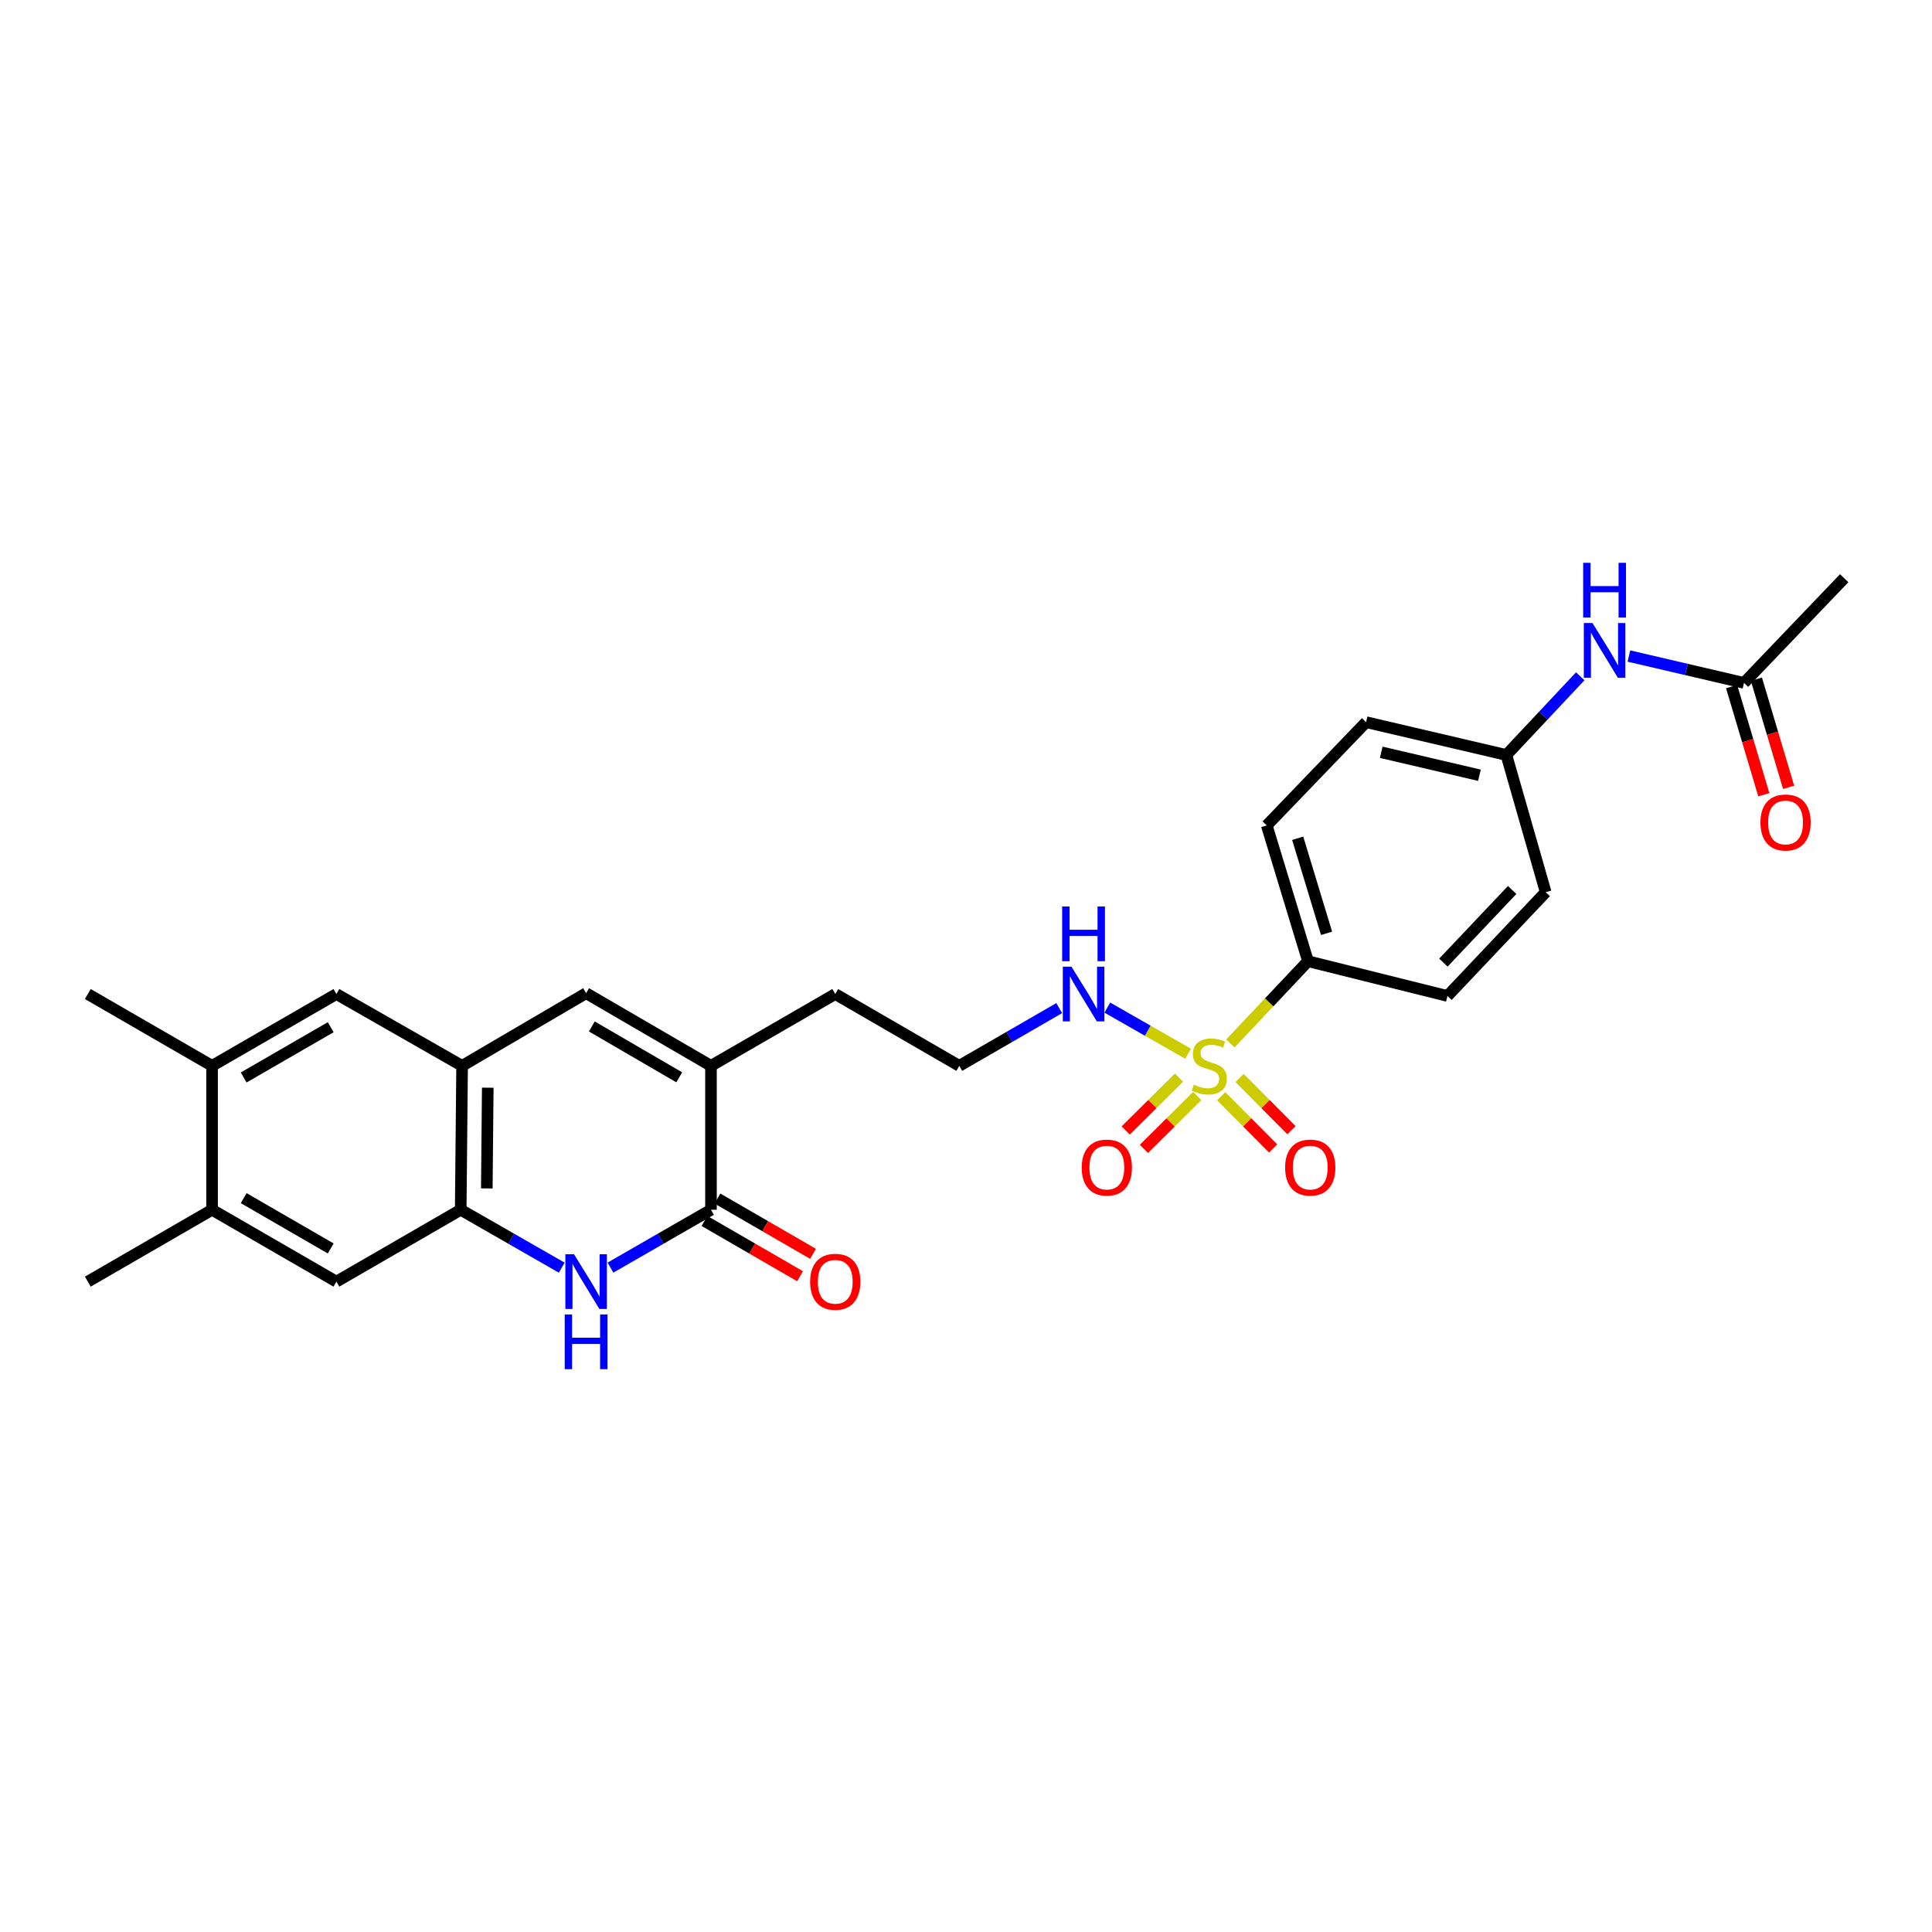 <?xml version='1.0' encoding='iso-8859-1'?>
<svg version='1.1' baseProfile='full'
              xmlns='http://www.w3.org/2000/svg'
                      xmlns:rdkit='http://www.rdkit.org/xml'
                      xmlns:xlink='http://www.w3.org/1999/xlink'
                  xml:space='preserve'
width='1000px' height='1000px' viewBox='0 0 1000 1000'>
<!-- END OF HEADER -->
<rect style='opacity:1.0;fill:#FFFFFF;stroke:none' width='1000' height='1000' x='0' y='0'> </rect>
<path class='bond-6' d='M 636.853,540.085 L 656.933,518.804' style='fill:none;fill-rule:evenodd;stroke:#CCCC00;stroke-width:6px;stroke-linecap:butt;stroke-linejoin:miter;stroke-opacity:1' />
<path class='bond-6' d='M 656.933,518.804 L 677.012,497.522' style='fill:none;fill-rule:evenodd;stroke:#000000;stroke-width:6px;stroke-linecap:butt;stroke-linejoin:miter;stroke-opacity:1' />
<path class='bond-11' d='M 632.095,567.401 L 645.53,580.914' style='fill:none;fill-rule:evenodd;stroke:#CCCC00;stroke-width:6px;stroke-linecap:butt;stroke-linejoin:miter;stroke-opacity:1' />
<path class='bond-11' d='M 645.53,580.914 L 658.965,594.428' style='fill:none;fill-rule:evenodd;stroke:#FF0000;stroke-width:6px;stroke-linecap:butt;stroke-linejoin:miter;stroke-opacity:1' />
<path class='bond-11' d='M 641.594,557.957 L 655.029,571.471' style='fill:none;fill-rule:evenodd;stroke:#CCCC00;stroke-width:6px;stroke-linecap:butt;stroke-linejoin:miter;stroke-opacity:1' />
<path class='bond-11' d='M 655.029,571.471 L 668.465,584.984' style='fill:none;fill-rule:evenodd;stroke:#FF0000;stroke-width:6px;stroke-linecap:butt;stroke-linejoin:miter;stroke-opacity:1' />
<path class='bond-12' d='M 610.249,557.782 L 596.456,571.461' style='fill:none;fill-rule:evenodd;stroke:#CCCC00;stroke-width:6px;stroke-linecap:butt;stroke-linejoin:miter;stroke-opacity:1' />
<path class='bond-12' d='M 596.456,571.461 L 582.663,585.14' style='fill:none;fill-rule:evenodd;stroke:#FF0000;stroke-width:6px;stroke-linecap:butt;stroke-linejoin:miter;stroke-opacity:1' />
<path class='bond-12' d='M 619.681,567.293 L 605.888,580.972' style='fill:none;fill-rule:evenodd;stroke:#CCCC00;stroke-width:6px;stroke-linecap:butt;stroke-linejoin:miter;stroke-opacity:1' />
<path class='bond-12' d='M 605.888,580.972 L 592.095,594.65' style='fill:none;fill-rule:evenodd;stroke:#FF0000;stroke-width:6px;stroke-linecap:butt;stroke-linejoin:miter;stroke-opacity:1' />
<path class='bond-14' d='M 614.958,545.424 L 594.053,533.48' style='fill:none;fill-rule:evenodd;stroke:#CCCC00;stroke-width:6px;stroke-linecap:butt;stroke-linejoin:miter;stroke-opacity:1' />
<path class='bond-14' d='M 594.053,533.48 L 573.148,521.537' style='fill:none;fill-rule:evenodd;stroke:#0000FF;stroke-width:6px;stroke-linecap:butt;stroke-linejoin:miter;stroke-opacity:1' />
<path class='bond-0' d='M 315.976,656.117 L 341.989,641.144' style='fill:none;fill-rule:evenodd;stroke:#0000FF;stroke-width:6px;stroke-linecap:butt;stroke-linejoin:miter;stroke-opacity:1' />
<path class='bond-0' d='M 341.989,641.144 L 368.002,626.172' style='fill:none;fill-rule:evenodd;stroke:#000000;stroke-width:6px;stroke-linecap:butt;stroke-linejoin:miter;stroke-opacity:1' />
<path class='bond-29' d='M 290.761,656.144 L 264.614,641.158' style='fill:none;fill-rule:evenodd;stroke:#0000FF;stroke-width:6px;stroke-linecap:butt;stroke-linejoin:miter;stroke-opacity:1' />
<path class='bond-29' d='M 264.614,641.158 L 238.466,626.172' style='fill:none;fill-rule:evenodd;stroke:#000000;stroke-width:6px;stroke-linecap:butt;stroke-linejoin:miter;stroke-opacity:1' />
<path class='bond-1' d='M 368.002,626.172 L 368.002,551.682' style='fill:none;fill-rule:evenodd;stroke:#000000;stroke-width:6px;stroke-linecap:butt;stroke-linejoin:miter;stroke-opacity:1' />
<path class='bond-16' d='M 364.649,631.969 L 389.382,646.273' style='fill:none;fill-rule:evenodd;stroke:#000000;stroke-width:6px;stroke-linecap:butt;stroke-linejoin:miter;stroke-opacity:1' />
<path class='bond-16' d='M 389.382,646.273 L 414.116,660.577' style='fill:none;fill-rule:evenodd;stroke:#FF0000;stroke-width:6px;stroke-linecap:butt;stroke-linejoin:miter;stroke-opacity:1' />
<path class='bond-16' d='M 371.355,620.374 L 396.088,634.678' style='fill:none;fill-rule:evenodd;stroke:#000000;stroke-width:6px;stroke-linecap:butt;stroke-linejoin:miter;stroke-opacity:1' />
<path class='bond-16' d='M 396.088,634.678 L 420.822,648.982' style='fill:none;fill-rule:evenodd;stroke:#FF0000;stroke-width:6px;stroke-linecap:butt;stroke-linejoin:miter;stroke-opacity:1' />
<path class='bond-2' d='M 238.466,626.172 L 239.181,551.682' style='fill:none;fill-rule:evenodd;stroke:#000000;stroke-width:6px;stroke-linecap:butt;stroke-linejoin:miter;stroke-opacity:1' />
<path class='bond-2' d='M 251.968,615.127 L 252.468,562.984' style='fill:none;fill-rule:evenodd;stroke:#000000;stroke-width:6px;stroke-linecap:butt;stroke-linejoin:miter;stroke-opacity:1' />
<path class='bond-7' d='M 238.466,626.172 L 174.119,663.372' style='fill:none;fill-rule:evenodd;stroke:#000000;stroke-width:6px;stroke-linecap:butt;stroke-linejoin:miter;stroke-opacity:1' />
<path class='bond-3' d='M 368.002,551.682 L 432.326,514.511' style='fill:none;fill-rule:evenodd;stroke:#000000;stroke-width:6px;stroke-linecap:butt;stroke-linejoin:miter;stroke-opacity:1' />
<path class='bond-4' d='M 368.002,551.682 L 303.372,514.072' style='fill:none;fill-rule:evenodd;stroke:#000000;stroke-width:6px;stroke-linecap:butt;stroke-linejoin:miter;stroke-opacity:1' />
<path class='bond-4' d='M 351.57,557.617 L 306.329,531.291' style='fill:none;fill-rule:evenodd;stroke:#000000;stroke-width:6px;stroke-linecap:butt;stroke-linejoin:miter;stroke-opacity:1' />
<path class='bond-5' d='M 303.372,514.072 L 239.181,551.682' style='fill:none;fill-rule:evenodd;stroke:#000000;stroke-width:6px;stroke-linecap:butt;stroke-linejoin:miter;stroke-opacity:1' />
<path class='bond-8' d='M 239.181,551.682 L 174.119,514.511' style='fill:none;fill-rule:evenodd;stroke:#000000;stroke-width:6px;stroke-linecap:butt;stroke-linejoin:miter;stroke-opacity:1' />
<path class='bond-18' d='M 677.012,497.522 L 655.67,427.236' style='fill:none;fill-rule:evenodd;stroke:#000000;stroke-width:6px;stroke-linecap:butt;stroke-linejoin:miter;stroke-opacity:1' />
<path class='bond-18' d='M 686.628,483.087 L 671.688,433.887' style='fill:none;fill-rule:evenodd;stroke:#000000;stroke-width:6px;stroke-linecap:butt;stroke-linejoin:miter;stroke-opacity:1' />
<path class='bond-19' d='M 677.012,497.522 L 749.203,515.516' style='fill:none;fill-rule:evenodd;stroke:#000000;stroke-width:6px;stroke-linecap:butt;stroke-linejoin:miter;stroke-opacity:1' />
<path class='bond-30' d='M 174.119,663.372 L 109.772,626.172' style='fill:none;fill-rule:evenodd;stroke:#000000;stroke-width:6px;stroke-linecap:butt;stroke-linejoin:miter;stroke-opacity:1' />
<path class='bond-30' d='M 171.171,646.196 L 126.128,620.155' style='fill:none;fill-rule:evenodd;stroke:#000000;stroke-width:6px;stroke-linecap:butt;stroke-linejoin:miter;stroke-opacity:1' />
<path class='bond-9' d='M 174.119,514.511 L 109.772,551.682' style='fill:none;fill-rule:evenodd;stroke:#000000;stroke-width:6px;stroke-linecap:butt;stroke-linejoin:miter;stroke-opacity:1' />
<path class='bond-9' d='M 171.167,531.685 L 126.124,557.705' style='fill:none;fill-rule:evenodd;stroke:#000000;stroke-width:6px;stroke-linecap:butt;stroke-linejoin:miter;stroke-opacity:1' />
<path class='bond-10' d='M 109.772,551.682 L 109.772,626.172' style='fill:none;fill-rule:evenodd;stroke:#000000;stroke-width:6px;stroke-linecap:butt;stroke-linejoin:miter;stroke-opacity:1' />
<path class='bond-25' d='M 109.772,551.682 L 45.455,514.511' style='fill:none;fill-rule:evenodd;stroke:#000000;stroke-width:6px;stroke-linecap:butt;stroke-linejoin:miter;stroke-opacity:1' />
<path class='bond-26' d='M 109.772,626.172 L 45.455,663.372' style='fill:none;fill-rule:evenodd;stroke:#000000;stroke-width:6px;stroke-linecap:butt;stroke-linejoin:miter;stroke-opacity:1' />
<path class='bond-13' d='M 902.693,353.461 L 872.905,346.513' style='fill:none;fill-rule:evenodd;stroke:#000000;stroke-width:6px;stroke-linecap:butt;stroke-linejoin:miter;stroke-opacity:1' />
<path class='bond-13' d='M 872.905,346.513 L 843.117,339.565' style='fill:none;fill-rule:evenodd;stroke:#0000FF;stroke-width:6px;stroke-linecap:butt;stroke-linejoin:miter;stroke-opacity:1' />
<path class='bond-17' d='M 896.274,355.373 L 904.613,383.36' style='fill:none;fill-rule:evenodd;stroke:#000000;stroke-width:6px;stroke-linecap:butt;stroke-linejoin:miter;stroke-opacity:1' />
<path class='bond-17' d='M 904.613,383.36 L 912.952,411.346' style='fill:none;fill-rule:evenodd;stroke:#FF0000;stroke-width:6px;stroke-linecap:butt;stroke-linejoin:miter;stroke-opacity:1' />
<path class='bond-17' d='M 909.111,351.548 L 917.45,379.535' style='fill:none;fill-rule:evenodd;stroke:#000000;stroke-width:6px;stroke-linecap:butt;stroke-linejoin:miter;stroke-opacity:1' />
<path class='bond-17' d='M 917.45,379.535 L 925.789,407.521' style='fill:none;fill-rule:evenodd;stroke:#FF0000;stroke-width:6px;stroke-linecap:butt;stroke-linejoin:miter;stroke-opacity:1' />
<path class='bond-27' d='M 902.693,353.461 L 954.545,299.286' style='fill:none;fill-rule:evenodd;stroke:#000000;stroke-width:6px;stroke-linecap:butt;stroke-linejoin:miter;stroke-opacity:1' />
<path class='bond-24' d='M 548.252,521.79 L 522.385,536.736' style='fill:none;fill-rule:evenodd;stroke:#0000FF;stroke-width:6px;stroke-linecap:butt;stroke-linejoin:miter;stroke-opacity:1' />
<path class='bond-24' d='M 522.385,536.736 L 496.517,551.682' style='fill:none;fill-rule:evenodd;stroke:#000000;stroke-width:6px;stroke-linecap:butt;stroke-linejoin:miter;stroke-opacity:1' />
<path class='bond-15' d='M 817.928,350.047 L 798.813,370.41' style='fill:none;fill-rule:evenodd;stroke:#0000FF;stroke-width:6px;stroke-linecap:butt;stroke-linejoin:miter;stroke-opacity:1' />
<path class='bond-15' d='M 798.813,370.41 L 779.699,390.773' style='fill:none;fill-rule:evenodd;stroke:#000000;stroke-width:6px;stroke-linecap:butt;stroke-linejoin:miter;stroke-opacity:1' />
<path class='bond-22' d='M 655.67,427.236 L 707.084,373.784' style='fill:none;fill-rule:evenodd;stroke:#000000;stroke-width:6px;stroke-linecap:butt;stroke-linejoin:miter;stroke-opacity:1' />
<path class='bond-21' d='M 749.203,515.516 L 800.044,461.795' style='fill:none;fill-rule:evenodd;stroke:#000000;stroke-width:6px;stroke-linecap:butt;stroke-linejoin:miter;stroke-opacity:1' />
<path class='bond-21' d='M 747.1,498.25 L 782.689,460.646' style='fill:none;fill-rule:evenodd;stroke:#000000;stroke-width:6px;stroke-linecap:butt;stroke-linejoin:miter;stroke-opacity:1' />
<path class='bond-20' d='M 779.699,390.773 L 800.044,461.795' style='fill:none;fill-rule:evenodd;stroke:#000000;stroke-width:6px;stroke-linecap:butt;stroke-linejoin:miter;stroke-opacity:1' />
<path class='bond-28' d='M 779.699,390.773 L 707.084,373.784' style='fill:none;fill-rule:evenodd;stroke:#000000;stroke-width:6px;stroke-linecap:butt;stroke-linejoin:miter;stroke-opacity:1' />
<path class='bond-28' d='M 765.755,401.267 L 714.925,389.375' style='fill:none;fill-rule:evenodd;stroke:#000000;stroke-width:6px;stroke-linecap:butt;stroke-linejoin:miter;stroke-opacity:1' />
<path class='bond-23' d='M 432.326,514.511 L 496.517,551.682' style='fill:none;fill-rule:evenodd;stroke:#000000;stroke-width:6px;stroke-linecap:butt;stroke-linejoin:miter;stroke-opacity:1' />
<path  class='atom-0' d='M 617.911 561.402
Q 618.231 561.522, 619.551 562.082
Q 620.871 562.642, 622.311 563.002
Q 623.791 563.322, 625.231 563.322
Q 627.911 563.322, 629.471 562.042
Q 631.031 560.722, 631.031 558.442
Q 631.031 556.882, 630.231 555.922
Q 629.471 554.962, 628.271 554.442
Q 627.071 553.922, 625.071 553.322
Q 622.551 552.562, 621.031 551.842
Q 619.551 551.122, 618.471 549.602
Q 617.431 548.082, 617.431 545.522
Q 617.431 541.962, 619.831 539.762
Q 622.271 537.562, 627.071 537.562
Q 630.351 537.562, 634.071 539.122
L 633.151 542.202
Q 629.751 540.802, 627.191 540.802
Q 624.431 540.802, 622.911 541.962
Q 621.391 543.082, 621.431 545.042
Q 621.431 546.562, 622.191 547.482
Q 622.991 548.402, 624.111 548.922
Q 625.271 549.442, 627.191 550.042
Q 629.751 550.842, 631.271 551.642
Q 632.791 552.442, 633.871 554.082
Q 634.991 555.682, 634.991 558.442
Q 634.991 562.362, 632.351 564.482
Q 629.751 566.562, 625.391 566.562
Q 622.871 566.562, 620.951 566.002
Q 619.071 565.482, 616.831 564.562
L 617.911 561.402
' fill='#CCCC00'/>
<path  class='atom-1' d='M 297.112 649.212
L 306.392 664.212
Q 307.312 665.692, 308.792 668.372
Q 310.272 671.052, 310.352 671.212
L 310.352 649.212
L 314.112 649.212
L 314.112 677.532
L 310.232 677.532
L 300.272 661.132
Q 299.112 659.212, 297.872 657.012
Q 296.672 654.812, 296.312 654.132
L 296.312 677.532
L 292.632 677.532
L 292.632 649.212
L 297.112 649.212
' fill='#0000FF'/>
<path  class='atom-1' d='M 292.292 680.364
L 296.132 680.364
L 296.132 692.404
L 310.612 692.404
L 310.612 680.364
L 314.452 680.364
L 314.452 708.684
L 310.612 708.684
L 310.612 695.604
L 296.132 695.604
L 296.132 708.684
L 292.292 708.684
L 292.292 680.364
' fill='#0000FF'/>
<path  class='atom-12' d='M 665.181 604.336
Q 665.181 597.536, 668.541 593.736
Q 671.901 589.936, 678.181 589.936
Q 684.461 589.936, 687.821 593.736
Q 691.181 597.536, 691.181 604.336
Q 691.181 611.216, 687.781 615.136
Q 684.381 619.016, 678.181 619.016
Q 671.941 619.016, 668.541 615.136
Q 665.181 611.256, 665.181 604.336
M 678.181 615.816
Q 682.501 615.816, 684.821 612.936
Q 687.181 610.016, 687.181 604.336
Q 687.181 598.776, 684.821 595.976
Q 682.501 593.136, 678.181 593.136
Q 673.861 593.136, 671.501 595.936
Q 669.181 598.736, 669.181 604.336
Q 669.181 610.056, 671.501 612.936
Q 673.861 615.816, 678.181 615.816
' fill='#FF0000'/>
<path  class='atom-13' d='M 559.898 604.336
Q 559.898 597.536, 563.258 593.736
Q 566.618 589.936, 572.898 589.936
Q 579.178 589.936, 582.538 593.736
Q 585.898 597.536, 585.898 604.336
Q 585.898 611.216, 582.498 615.136
Q 579.098 619.016, 572.898 619.016
Q 566.658 619.016, 563.258 615.136
Q 559.898 611.256, 559.898 604.336
M 572.898 615.816
Q 577.218 615.816, 579.538 612.936
Q 581.898 610.016, 581.898 604.336
Q 581.898 598.776, 579.538 595.976
Q 577.218 593.136, 572.898 593.136
Q 568.578 593.136, 566.218 595.936
Q 563.898 598.736, 563.898 604.336
Q 563.898 610.056, 566.218 612.936
Q 568.578 615.816, 572.898 615.816
' fill='#FF0000'/>
<path  class='atom-15' d='M 554.59 500.351
L 563.87 515.351
Q 564.79 516.831, 566.27 519.511
Q 567.75 522.191, 567.83 522.351
L 567.83 500.351
L 571.59 500.351
L 571.59 528.671
L 567.71 528.671
L 557.75 512.271
Q 556.59 510.351, 555.35 508.151
Q 554.15 505.951, 553.79 505.271
L 553.79 528.671
L 550.11 528.671
L 550.11 500.351
L 554.59 500.351
' fill='#0000FF'/>
<path  class='atom-15' d='M 549.77 469.199
L 553.61 469.199
L 553.61 481.239
L 568.09 481.239
L 568.09 469.199
L 571.93 469.199
L 571.93 497.519
L 568.09 497.519
L 568.09 484.439
L 553.61 484.439
L 553.61 497.519
L 549.77 497.519
L 549.77 469.199
' fill='#0000FF'/>
<path  class='atom-16' d='M 824.264 322.468
L 833.544 337.468
Q 834.464 338.948, 835.944 341.628
Q 837.424 344.308, 837.504 344.468
L 837.504 322.468
L 841.264 322.468
L 841.264 350.788
L 837.384 350.788
L 827.424 334.388
Q 826.264 332.468, 825.024 330.268
Q 823.824 328.068, 823.464 327.388
L 823.464 350.788
L 819.784 350.788
L 819.784 322.468
L 824.264 322.468
' fill='#0000FF'/>
<path  class='atom-16' d='M 819.444 291.316
L 823.284 291.316
L 823.284 303.356
L 837.764 303.356
L 837.764 291.316
L 841.604 291.316
L 841.604 319.636
L 837.764 319.636
L 837.764 306.556
L 823.284 306.556
L 823.284 319.636
L 819.444 319.636
L 819.444 291.316
' fill='#0000FF'/>
<path  class='atom-17' d='M 419.326 663.452
Q 419.326 656.652, 422.686 652.852
Q 426.046 649.052, 432.326 649.052
Q 438.606 649.052, 441.966 652.852
Q 445.326 656.652, 445.326 663.452
Q 445.326 670.332, 441.926 674.252
Q 438.526 678.132, 432.326 678.132
Q 426.086 678.132, 422.686 674.252
Q 419.326 670.372, 419.326 663.452
M 432.326 674.932
Q 436.646 674.932, 438.966 672.052
Q 441.326 669.132, 441.326 663.452
Q 441.326 657.892, 438.966 655.092
Q 436.646 652.252, 432.326 652.252
Q 428.006 652.252, 425.646 655.052
Q 423.326 657.852, 423.326 663.452
Q 423.326 669.172, 425.646 672.052
Q 428.006 674.932, 432.326 674.932
' fill='#FF0000'/>
<path  class='atom-18' d='M 911.199 425.716
Q 911.199 418.916, 914.559 415.116
Q 917.919 411.316, 924.199 411.316
Q 930.479 411.316, 933.839 415.116
Q 937.199 418.916, 937.199 425.716
Q 937.199 432.596, 933.799 436.516
Q 930.399 440.396, 924.199 440.396
Q 917.959 440.396, 914.559 436.516
Q 911.199 432.636, 911.199 425.716
M 924.199 437.196
Q 928.519 437.196, 930.839 434.316
Q 933.199 431.396, 933.199 425.716
Q 933.199 420.156, 930.839 417.356
Q 928.519 414.516, 924.199 414.516
Q 919.879 414.516, 917.519 417.316
Q 915.199 420.116, 915.199 425.716
Q 915.199 431.436, 917.519 434.316
Q 919.879 437.196, 924.199 437.196
' fill='#FF0000'/>
</svg>

